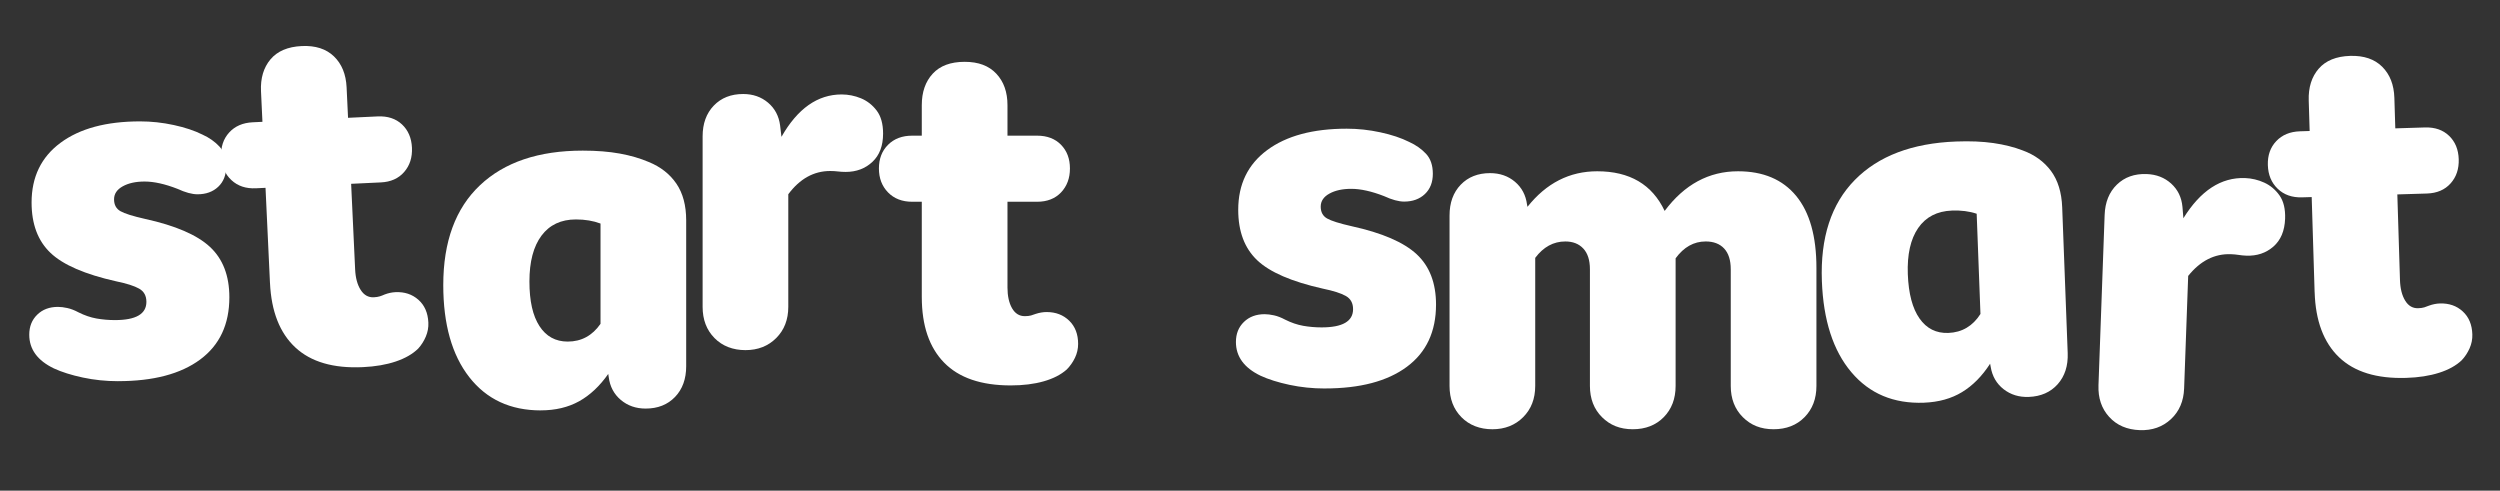 <svg xmlns="http://www.w3.org/2000/svg" id="Layer_1" viewBox="0 0 1920 376.82"><rect x="0" y="0" width="1920" height="376.82" fill="#333333" stroke="none"/><defs><style>      .st0 {        fill: #fff;      }    </style></defs><g><path class="st0" d="M90.73,292.75c-9.34,0-18.39-.93-27.13-2.8-8.75-1.87-16.16-4.2-22.23-7.01-12.6-6.07-18.9-14.68-18.9-25.89,0-6.31,2.05-11.43,6.14-15.4,4.08-3.98,9.38-5.96,15.92-5.96,2.1,0,4.49.29,7.17.88s5.55,1.69,8.57,3.31c4.67,2.34,9.29,3.92,13.84,4.73,4.55.81,9.27,1.22,14.18,1.22,16.1,0,24.14-4.67,24.14-14.01,0-4.67-1.87-8.05-5.59-10.15-3.74-2.1-9.58-3.97-17.49-5.59-24.04-5.37-40.91-12.65-50.58-21.88-9.69-9.22-14.52-22.1-14.52-38.67,0-19.62,7.4-34.89,22.22-45.86,14.81-10.97,35.17-16.45,61.08-16.45,8.62,0,17.28.93,25.9,2.8,8.63,1.87,15.98,4.32,22.05,7.36,5.14,2.32,9.45,5.36,12.96,9.1,3.5,3.73,5.25,8.86,5.25,15.38s-2.05,11.74-6.13,15.59c-4.08,3.85-9.4,5.76-15.92,5.76-4.21,0-9.34-1.4-15.4-4.19-9.58-3.73-17.97-5.6-25.21-5.6-6.77,0-12.38,1.22-16.8,3.68-4.42,2.44-6.66,5.77-6.66,9.97s1.63,7.24,4.89,9.11c3.27,1.87,9.59,3.84,18.92,5.95,23.33,5.12,39.95,12.29,49.86,21.51,9.92,9.23,14.88,22.1,14.88,38.68,0,20.78-7.46,36.71-22.4,47.78-14.94,11.08-35.94,16.63-63,16.63"></path><path class="st0" d="M207.34,217.33l-3.42-73.08-7.34.35c-7.7.37-13.99-1.73-18.88-6.3-4.88-4.55-7.5-10.57-7.84-18.03-.36-7.45,1.69-13.61,6.14-18.5,4.44-4.89,10.5-7.51,18.21-7.86l7.34-.35-1.1-23.43c-.47-10.02,1.96-18.19,7.27-24.53,5.3-6.32,13.33-9.73,24.05-10.23,10.48-.49,18.72,2.16,24.73,7.96,5.98,5.79,9.22,13.7,9.69,23.72l1.11,23.43,22.73-1.07c7.68-.36,13.92,1.69,18.68,6.13,4.76,4.47,7.31,10.41,7.67,17.87.34,7.46-1.64,13.68-5.97,18.67-4.32,5-10.33,7.67-18.01,8.02l-22.73,1.07,3.07,65.75c.31,6.52,1.72,11.77,4.26,15.74,2.51,3.97,5.87,5.85,10.07,5.66,1.87-.1,3.43-.35,4.69-.75,1.27-.41,2.47-.87,3.63-1.4,1.37-.52,2.74-.94,4.13-1.24,1.39-.29,2.78-.49,4.18-.55,7-.32,12.88,1.64,17.62,5.84,4.76,4.21,7.32,10.06,7.66,17.51.18,3.73-.49,7.32-1.95,10.77-1.47,3.46-3.43,6.55-5.87,9.23-4.25,4.16-9.98,7.46-17.23,9.9-7.24,2.44-15.64,3.89-25.2,4.33-22.61,1.06-39.91-3.96-51.87-15.08-11.99-11.14-18.48-27.64-19.51-49.56"></path><path class="st0" d="M415.35,315.19c-23.34,0-41.66-8.52-54.96-25.55-13.3-17.03-19.96-40.6-19.96-70.7,0-33.38,9.4-58.93,28.18-76.65,18.78-17.74,45.09-26.61,78.93-26.61,10.72,0,20.23.76,28.52,2.27,8.29,1.51,15.69,3.68,22.22,6.48,9.11,3.72,16.17,9.27,21.19,16.62,5.01,7.35,7.52,16.76,7.52,28.18v112.02c0,9.8-2.86,17.67-8.57,23.62-5.72,5.95-13.25,8.92-22.58,8.92-7.48,0-13.82-2.23-19.07-6.65-5.25-4.42-8.34-10.27-9.27-17.51l-.36-2.45c-6.54,9.33-14.01,16.34-22.39,21.01-8.41,4.65-18.21,6.98-29.41,6.98M461.2,248.69v-77.01c-5.59-2.1-11.9-3.15-18.9-3.15-11.43,0-20.24,4.16-26.43,12.44-6.18,8.28-9.27,20-9.27,35.16s2.57,26.38,7.7,34.3c5.14,7.93,12.36,11.9,21.7,11.9,10.5,0,18.9-4.55,25.21-13.65"></path><path class="st0" d="M539.61,235.64V104.73c0-9.79,2.86-17.67,8.57-23.62,5.72-5.95,13.24-8.91,22.58-8.91,7.48,0,13.84,2.21,19.08,6.63,5.25,4.44,8.34,10.28,9.28,17.51l1.04,8.75c12.36-21.71,27.77-32.56,46.21-32.56,5.12,0,10.1,1.01,14.88,2.97,4.77,1.98,8.8,5.14,12.07,9.45,3.26,4.32,4.89,10.22,4.89,17.67,0,9.34-2.73,16.58-8.21,21.7-5.49,5.14-12.31,7.71-20.48,7.71-2.1,0-4.08-.11-5.96-.35-1.87-.23-3.85-.35-5.95-.35-12.6,0-23.34,5.95-32.2,17.85v86.46c0,9.81-3.09,17.8-9.27,23.98-6.18,6.18-14.06,9.28-23.62,9.28s-17.74-3.1-23.8-9.28c-6.09-6.19-9.11-14.17-9.11-23.98"></path><path class="st0" d="M707.93,228.11v-73.16h-7.36c-7.7,0-13.89-2.39-18.55-7.17-4.67-4.78-7.01-10.91-7.01-18.39s2.33-13.53,7.01-18.19c4.66-4.67,10.85-7.01,18.55-7.01h7.36v-23.44c0-10.04,2.79-18.08,8.4-24.16,5.59-6.07,13.76-9.11,24.5-9.11s18.61,3.04,24.34,9.11c5.71,6.07,8.57,14.11,8.57,24.16v23.44h22.75c7.7,0,13.83,2.34,18.39,7.01,4.55,4.67,6.83,10.73,6.83,18.19s-2.28,13.59-6.83,18.39c-4.55,4.78-10.68,7.17-18.39,7.17h-22.75v65.81c0,6.53,1.17,11.84,3.49,15.92,2.34,4.08,5.61,6.13,9.81,6.13,1.87,0,3.44-.18,4.73-.52,1.27-.36,2.49-.76,3.66-1.23,1.41-.46,2.81-.81,4.21-1.05,1.4-.24,2.8-.36,4.2-.36,7,0,12.77,2.23,17.33,6.66,4.55,4.44,6.83,10.39,6.83,17.85,0,3.73-.83,7.28-2.45,10.67-1.63,3.39-3.74,6.36-6.29,8.93-4.44,3.97-10.34,7-17.69,9.09-7.35,2.1-15.81,3.15-25.37,3.15-22.64,0-39.69-5.82-51.1-17.49-11.44-11.67-17.16-28.47-17.16-50.41"></path></g><g><path class="st0" d="M1017.45,298.36c-9.33,0-18.37-.93-27.13-2.8-8.75-1.87-16.16-4.21-22.23-7.01-12.59-6.07-18.9-14.68-18.9-25.89,0-6.31,2.03-11.43,6.13-15.4,4.08-3.97,9.39-5.96,15.92-5.96,2.1,0,4.49.29,7.18.88,2.68.58,5.54,1.69,8.57,3.31,4.67,2.35,9.29,3.92,13.84,4.73s9.27,1.22,14.17,1.22c16.1,0,24.16-4.67,24.16-14,0-4.67-1.87-8.05-5.59-10.15-3.74-2.1-9.59-3.97-17.51-5.59-24.03-5.37-40.9-12.66-50.58-21.88-9.69-9.22-14.52-22.1-14.52-38.68,0-19.61,7.41-34.88,22.22-45.86,14.81-10.97,35.18-16.45,61.09-16.45,8.63,0,17.27.93,25.89,2.8,8.64,1.87,15.99,4.32,22.05,7.36,5.14,2.32,9.45,5.36,12.96,9.1,3.5,3.73,5.25,8.86,5.25,15.38s-2.05,11.74-6.12,15.58c-4.08,3.85-9.4,5.77-15.93,5.77-4.21,0-9.33-1.4-15.4-4.19-9.58-3.73-17.97-5.6-25.2-5.6-6.77,0-12.38,1.22-16.81,3.68-4.42,2.44-6.65,5.77-6.65,9.97s1.63,7.25,4.89,9.11c3.27,1.87,9.58,3.84,18.91,5.95,23.33,5.12,39.95,12.31,49.88,21.51,9.92,9.22,14.88,22.11,14.88,38.68,0,20.76-7.46,36.71-22.4,47.78-14.94,11.09-35.94,16.63-63,16.63"></path><path class="st0" d="M1113.25,296.4v-130.91c0-9.79,2.86-17.67,8.57-23.62,5.72-5.94,13.25-8.91,22.58-8.91,7.46,0,13.84,2.21,19.08,6.63,5.25,4.44,8.34,10.28,9.28,17.51l.34,1.74c14.47-18.21,32.32-27.3,53.56-27.3,24.96,0,42.22,10.15,51.8,30.45,15.17-20.3,33.95-30.45,56.35-30.45,19.37,0,34.24,6.3,44.63,18.9,10.38,12.6,15.58,31.03,15.58,55.3v90.66c0,9.81-3.04,17.8-9.11,23.98-6.06,6.18-14.01,9.28-23.8,9.28s-17.45-3.1-23.62-9.28c-6.18-6.18-9.27-14.17-9.27-23.98v-89.61c0-7.01-1.71-12.31-5.07-15.92-3.38-3.63-8.11-5.43-14.18-5.43-9.09,0-16.8,4.32-23.1,12.95v98.01c0,9.81-3.04,17.8-9.1,23.98-6.07,6.18-14.01,9.28-23.8,9.28s-17.45-3.1-23.64-9.28c-6.18-6.18-9.27-14.17-9.27-23.98v-89.6c0-7.01-1.71-12.31-5.09-15.92-3.38-3.63-7.98-5.43-13.82-5.43-9.1,0-16.81,4.2-23.1,12.6v98.36c0,9.81-3.09,17.8-9.27,23.98-6.18,6.18-14.06,9.28-23.62,9.28s-17.74-3.1-23.8-9.28c-6.09-6.18-9.11-14.17-9.11-23.98"></path><path class="st0" d="M1477.67,309.28c-23.31.87-41.94-6.94-55.87-23.48-13.95-16.51-21.48-39.82-22.6-69.9-1.26-33.34,7.16-59.23,25.27-77.66,18.1-18.42,44.06-28.29,77.88-29.56,10.73-.41,20.24,0,28.59,1.19,8.34,1.21,15.83,3.08,22.45,5.64,9.25,3.38,16.5,8.66,21.8,15.82,5.28,7.15,8.14,16.45,8.57,27.87l4.23,111.94c.37,9.79-2.21,17.77-7.68,23.93-5.5,6.16-12.9,9.41-22.22,9.77-7.46.28-13.9-1.71-19.32-5.93-5.43-4.24-8.73-9.95-9.92-17.15l-.44-2.42c-6.19,9.56-13.38,16.85-21.6,21.82-8.21,4.98-17.93,7.68-29.13,8.11M1520.99,241.1l-2.9-76.95c-5.67-1.9-12-2.71-18.99-2.44-11.43.44-20.08,4.91-25.95,13.42-5.85,8.5-8.5,20.34-7.95,35.49.58,14.94,3.57,26.27,9,33.98,5.43,7.75,12.81,11.44,22.14,11.09,10.48-.4,18.72-5.26,24.67-14.59"></path><path class="st0" d="M1611.63,295.91l4.73-130.83c.35-9.79,3.49-17.56,9.41-23.3,5.93-5.75,13.56-8.45,22.88-8.11,7.48.28,13.75,2.73,18.84,7.34,5.07,4.62,7.96,10.57,8.63,17.83l.72,8.78c13.15-21.25,28.94-31.53,47.36-30.87,5.12.19,10.05,1.36,14.76,3.51,4.71,2.16,8.61,5.46,11.74,9.88,3.1,4.44,4.52,10.38,4.26,17.85-.34,9.32-3.35,16.45-9.01,21.4-5.67,4.93-12.58,7.25-20.74,6.96-2.1-.08-4.08-.26-5.94-.58-1.85-.29-3.82-.47-5.93-.55-12.59-.46-23.54,5.11-32.82,16.69l-3.12,86.39c-.35,9.79-3.74,17.67-10.13,23.62-6.41,5.97-14.39,8.76-23.95,8.42-9.79-.36-17.62-3.72-23.46-10.13-5.84-6.39-8.59-14.49-8.23-24.28"></path><path class="st0" d="M1777.63,224.47l-2.25-73.12-7.36.21c-7.7.24-13.95-1.96-18.76-6.6-4.81-4.62-7.33-10.68-7.55-18.14-.24-7.48,1.9-13.61,6.44-18.41,4.5-4.81,10.63-7.34,18.32-7.57l7.34-.23-.71-23.44c-.31-10.02,2.24-18.16,7.64-24.39,5.41-6.25,13.48-9.53,24.21-9.86,10.5-.31,18.7,2.47,24.6,8.36,5.9,5.89,9.01,13.85,9.32,23.87l.72,23.43,22.74-.7c7.69-.24,13.89,1.92,18.58,6.44,4.69,4.52,7.16,10.52,7.39,17.98.23,7.46-1.85,13.66-6.26,18.56-4.4,4.93-10.45,7.51-18.15,7.76l-22.74.69,2.03,65.77c.21,6.54,1.53,11.8,4,15.81,2.44,4.02,5.78,5.95,9.98,5.82,1.85-.05,3.42-.28,4.71-.67,1.25-.38,2.48-.83,3.64-1.33,1.37-.51,2.78-.9,4.16-1.17,1.39-.28,2.78-.45,4.19-.49,7.01-.21,12.85,1.81,17.52,6.11,4.68,4.28,7.15,10.16,7.37,17.63.12,3.73-.6,7.32-2.12,10.75-1.53,3.44-3.53,6.47-6.03,9.12-4.31,4.1-10.1,7.32-17.38,9.63-7.27,2.32-15.71,3.64-25.27,3.92-22.61.71-39.84-4.6-51.62-15.9-11.78-11.34-18.01-27.95-18.68-49.87"></path></g></svg>